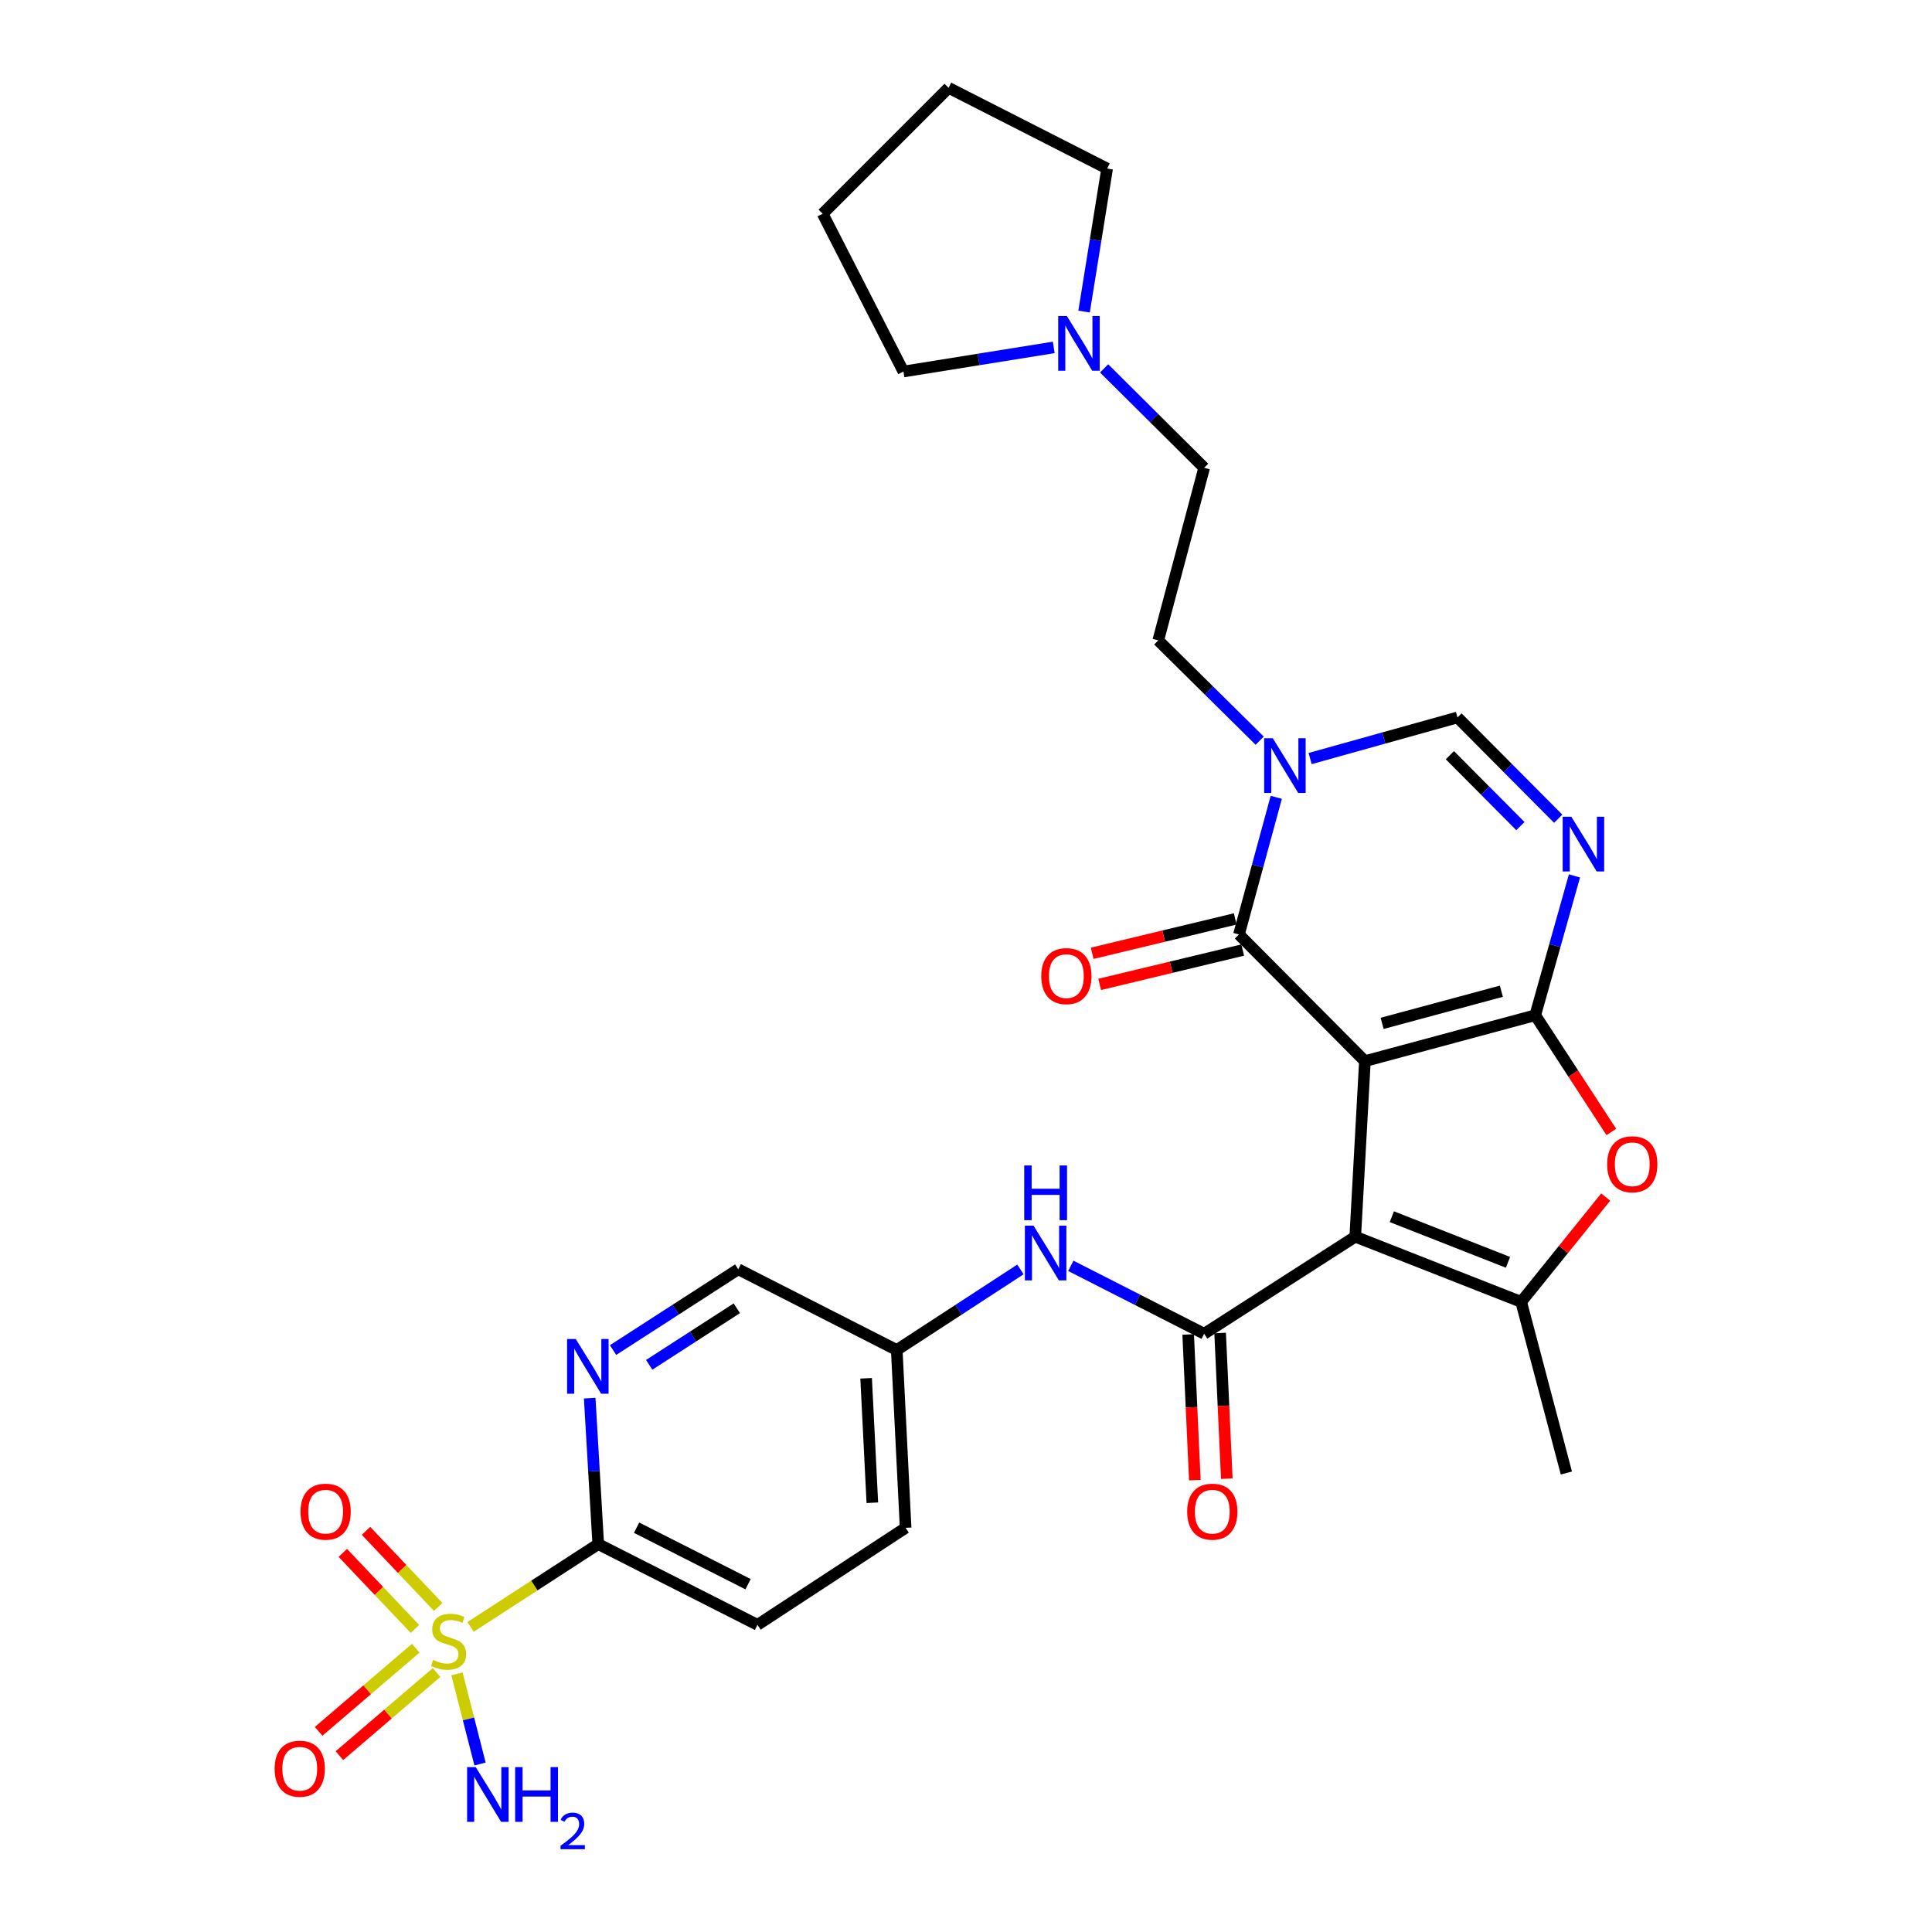 <?xml version='1.0' encoding='iso-8859-1'?>
<svg version='1.1' baseProfile='full'
              xmlns='http://www.w3.org/2000/svg'
                      xmlns:rdkit='http://www.rdkit.org/xml'
                      xmlns:xlink='http://www.w3.org/1999/xlink'
                  xml:space='preserve'
width='1000px' height='1000px' viewBox='0 0 1000 1000'>
<!-- END OF HEADER -->
<rect style='opacity:1.0;fill:#FFFFFF;stroke:none' width='1000' height='1000' x='0' y='0'> </rect>
<path class='bond-0' d='M 706.471,549.245 L 701.476,640.112' style='fill:none;fill-rule:evenodd;stroke:#000000;stroke-width:6px;stroke-linecap:butt;stroke-linejoin:miter;stroke-opacity:1' />
<path class='bond-1' d='M 706.471,549.245 L 794.642,525.482' style='fill:none;fill-rule:evenodd;stroke:#000000;stroke-width:6px;stroke-linecap:butt;stroke-linejoin:miter;stroke-opacity:1' />
<path class='bond-1' d='M 715.388,529.692 L 777.107,513.057' style='fill:none;fill-rule:evenodd;stroke:#000000;stroke-width:6px;stroke-linecap:butt;stroke-linejoin:miter;stroke-opacity:1' />
<path class='bond-2' d='M 706.471,549.245 L 641.281,483.687' style='fill:none;fill-rule:evenodd;stroke:#000000;stroke-width:6px;stroke-linecap:butt;stroke-linejoin:miter;stroke-opacity:1' />
<path class='bond-5' d='M 701.476,640.112 L 623.268,690.343' style='fill:none;fill-rule:evenodd;stroke:#000000;stroke-width:6px;stroke-linecap:butt;stroke-linejoin:miter;stroke-opacity:1' />
<path class='bond-6' d='M 701.476,640.112 L 787.356,673.857' style='fill:none;fill-rule:evenodd;stroke:#000000;stroke-width:6px;stroke-linecap:butt;stroke-linejoin:miter;stroke-opacity:1' />
<path class='bond-6' d='M 720.414,629.761 L 780.53,653.382' style='fill:none;fill-rule:evenodd;stroke:#000000;stroke-width:6px;stroke-linecap:butt;stroke-linejoin:miter;stroke-opacity:1' />
<path class='bond-4' d='M 794.642,525.482 L 804.791,489.424' style='fill:none;fill-rule:evenodd;stroke:#000000;stroke-width:6px;stroke-linecap:butt;stroke-linejoin:miter;stroke-opacity:1' />
<path class='bond-4' d='M 804.791,489.424 L 814.941,453.367' style='fill:none;fill-rule:evenodd;stroke:#0000FF;stroke-width:6px;stroke-linecap:butt;stroke-linejoin:miter;stroke-opacity:1' />
<path class='bond-7' d='M 794.642,525.482 L 814.334,555.701' style='fill:none;fill-rule:evenodd;stroke:#000000;stroke-width:6px;stroke-linecap:butt;stroke-linejoin:miter;stroke-opacity:1' />
<path class='bond-7' d='M 814.334,555.701 L 834.025,585.92' style='fill:none;fill-rule:evenodd;stroke:#FF0000;stroke-width:6px;stroke-linecap:butt;stroke-linejoin:miter;stroke-opacity:1' />
<path class='bond-8' d='M 641.281,483.687 L 650.938,448.192' style='fill:none;fill-rule:evenodd;stroke:#000000;stroke-width:6px;stroke-linecap:butt;stroke-linejoin:miter;stroke-opacity:1' />
<path class='bond-8' d='M 650.938,448.192 L 660.595,412.696' style='fill:none;fill-rule:evenodd;stroke:#0000FF;stroke-width:6px;stroke-linecap:butt;stroke-linejoin:miter;stroke-opacity:1' />
<path class='bond-17' d='M 639.347,475.637 L 602.33,484.531' style='fill:none;fill-rule:evenodd;stroke:#000000;stroke-width:6px;stroke-linecap:butt;stroke-linejoin:miter;stroke-opacity:1' />
<path class='bond-17' d='M 602.33,484.531 L 565.314,493.424' style='fill:none;fill-rule:evenodd;stroke:#FF0000;stroke-width:6px;stroke-linecap:butt;stroke-linejoin:miter;stroke-opacity:1' />
<path class='bond-17' d='M 643.216,491.738 L 606.199,500.632' style='fill:none;fill-rule:evenodd;stroke:#000000;stroke-width:6px;stroke-linecap:butt;stroke-linejoin:miter;stroke-opacity:1' />
<path class='bond-17' d='M 606.199,500.632 L 569.182,509.526' style='fill:none;fill-rule:evenodd;stroke:#FF0000;stroke-width:6px;stroke-linecap:butt;stroke-linejoin:miter;stroke-opacity:1' />
<path class='bond-3' d='M 243.572,842.07 L 276.61,820.651' style='fill:none;fill-rule:evenodd;stroke:#CCCC00;stroke-width:6px;stroke-linecap:butt;stroke-linejoin:miter;stroke-opacity:1' />
<path class='bond-3' d='M 276.61,820.651 L 309.647,799.232' style='fill:none;fill-rule:evenodd;stroke:#000000;stroke-width:6px;stroke-linecap:butt;stroke-linejoin:miter;stroke-opacity:1' />
<path class='bond-13' d='M 215.184,853.108 L 190.049,874.626' style='fill:none;fill-rule:evenodd;stroke:#CCCC00;stroke-width:6px;stroke-linecap:butt;stroke-linejoin:miter;stroke-opacity:1' />
<path class='bond-13' d='M 190.049,874.626 L 164.914,896.144' style='fill:none;fill-rule:evenodd;stroke:#FF0000;stroke-width:6px;stroke-linecap:butt;stroke-linejoin:miter;stroke-opacity:1' />
<path class='bond-13' d='M 225.954,865.687 L 200.818,887.205' style='fill:none;fill-rule:evenodd;stroke:#CCCC00;stroke-width:6px;stroke-linecap:butt;stroke-linejoin:miter;stroke-opacity:1' />
<path class='bond-13' d='M 200.818,887.205 L 175.683,908.724' style='fill:none;fill-rule:evenodd;stroke:#FF0000;stroke-width:6px;stroke-linecap:butt;stroke-linejoin:miter;stroke-opacity:1' />
<path class='bond-14' d='M 226.8,831.744 L 208.127,812.057' style='fill:none;fill-rule:evenodd;stroke:#CCCC00;stroke-width:6px;stroke-linecap:butt;stroke-linejoin:miter;stroke-opacity:1' />
<path class='bond-14' d='M 208.127,812.057 L 189.455,792.369' style='fill:none;fill-rule:evenodd;stroke:#FF0000;stroke-width:6px;stroke-linecap:butt;stroke-linejoin:miter;stroke-opacity:1' />
<path class='bond-14' d='M 214.785,843.14 L 196.112,823.452' style='fill:none;fill-rule:evenodd;stroke:#CCCC00;stroke-width:6px;stroke-linecap:butt;stroke-linejoin:miter;stroke-opacity:1' />
<path class='bond-14' d='M 196.112,823.452 L 177.44,803.765' style='fill:none;fill-rule:evenodd;stroke:#FF0000;stroke-width:6px;stroke-linecap:butt;stroke-linejoin:miter;stroke-opacity:1' />
<path class='bond-19' d='M 236.519,866.382 L 242.494,889.715' style='fill:none;fill-rule:evenodd;stroke:#CCCC00;stroke-width:6px;stroke-linecap:butt;stroke-linejoin:miter;stroke-opacity:1' />
<path class='bond-19' d='M 242.494,889.715 L 248.468,913.049' style='fill:none;fill-rule:evenodd;stroke:#0000FF;stroke-width:6px;stroke-linecap:butt;stroke-linejoin:miter;stroke-opacity:1' />
<path class='bond-31' d='M 806.523,423.78 L 780.458,397.564' style='fill:none;fill-rule:evenodd;stroke:#0000FF;stroke-width:6px;stroke-linecap:butt;stroke-linejoin:miter;stroke-opacity:1' />
<path class='bond-31' d='M 780.458,397.564 L 754.393,371.349' style='fill:none;fill-rule:evenodd;stroke:#000000;stroke-width:6px;stroke-linecap:butt;stroke-linejoin:miter;stroke-opacity:1' />
<path class='bond-31' d='M 786.96,427.591 L 768.715,409.24' style='fill:none;fill-rule:evenodd;stroke:#0000FF;stroke-width:6px;stroke-linecap:butt;stroke-linejoin:miter;stroke-opacity:1' />
<path class='bond-31' d='M 768.715,409.24 L 750.469,390.889' style='fill:none;fill-rule:evenodd;stroke:#000000;stroke-width:6px;stroke-linecap:butt;stroke-linejoin:miter;stroke-opacity:1' />
<path class='bond-12' d='M 623.268,690.343 L 588.763,672.771' style='fill:none;fill-rule:evenodd;stroke:#000000;stroke-width:6px;stroke-linecap:butt;stroke-linejoin:miter;stroke-opacity:1' />
<path class='bond-12' d='M 588.763,672.771 L 554.257,655.199' style='fill:none;fill-rule:evenodd;stroke:#0000FF;stroke-width:6px;stroke-linecap:butt;stroke-linejoin:miter;stroke-opacity:1' />
<path class='bond-16' d='M 614.997,690.721 L 616.723,728.418' style='fill:none;fill-rule:evenodd;stroke:#000000;stroke-width:6px;stroke-linecap:butt;stroke-linejoin:miter;stroke-opacity:1' />
<path class='bond-16' d='M 616.723,728.418 L 618.449,766.115' style='fill:none;fill-rule:evenodd;stroke:#FF0000;stroke-width:6px;stroke-linecap:butt;stroke-linejoin:miter;stroke-opacity:1' />
<path class='bond-16' d='M 631.539,689.964 L 633.266,727.661' style='fill:none;fill-rule:evenodd;stroke:#000000;stroke-width:6px;stroke-linecap:butt;stroke-linejoin:miter;stroke-opacity:1' />
<path class='bond-16' d='M 633.266,727.661 L 634.992,765.358' style='fill:none;fill-rule:evenodd;stroke:#FF0000;stroke-width:6px;stroke-linecap:butt;stroke-linejoin:miter;stroke-opacity:1' />
<path class='bond-24' d='M 787.356,673.857 L 810.751,762.432' style='fill:none;fill-rule:evenodd;stroke:#000000;stroke-width:6px;stroke-linecap:butt;stroke-linejoin:miter;stroke-opacity:1' />
<path class='bond-30' d='M 787.356,673.857 L 809.232,646.723' style='fill:none;fill-rule:evenodd;stroke:#000000;stroke-width:6px;stroke-linecap:butt;stroke-linejoin:miter;stroke-opacity:1' />
<path class='bond-30' d='M 809.232,646.723 L 831.108,619.59' style='fill:none;fill-rule:evenodd;stroke:#FF0000;stroke-width:6px;stroke-linecap:butt;stroke-linejoin:miter;stroke-opacity:1' />
<path class='bond-9' d='M 678.121,392.628 L 716.257,381.988' style='fill:none;fill-rule:evenodd;stroke:#0000FF;stroke-width:6px;stroke-linecap:butt;stroke-linejoin:miter;stroke-opacity:1' />
<path class='bond-9' d='M 716.257,381.988 L 754.393,371.349' style='fill:none;fill-rule:evenodd;stroke:#000000;stroke-width:6px;stroke-linecap:butt;stroke-linejoin:miter;stroke-opacity:1' />
<path class='bond-18' d='M 652.018,383.376 L 625.762,357.422' style='fill:none;fill-rule:evenodd;stroke:#0000FF;stroke-width:6px;stroke-linecap:butt;stroke-linejoin:miter;stroke-opacity:1' />
<path class='bond-18' d='M 625.762,357.422 L 599.505,331.467' style='fill:none;fill-rule:evenodd;stroke:#000000;stroke-width:6px;stroke-linecap:butt;stroke-linejoin:miter;stroke-opacity:1' />
<path class='bond-10' d='M 309.647,799.232 L 392.077,841.017' style='fill:none;fill-rule:evenodd;stroke:#000000;stroke-width:6px;stroke-linecap:butt;stroke-linejoin:miter;stroke-opacity:1' />
<path class='bond-10' d='M 329.499,790.729 L 387.2,819.979' style='fill:none;fill-rule:evenodd;stroke:#000000;stroke-width:6px;stroke-linecap:butt;stroke-linejoin:miter;stroke-opacity:1' />
<path class='bond-32' d='M 309.647,799.232 L 307.437,761.456' style='fill:none;fill-rule:evenodd;stroke:#000000;stroke-width:6px;stroke-linecap:butt;stroke-linejoin:miter;stroke-opacity:1' />
<path class='bond-32' d='M 307.437,761.456 L 305.228,723.679' style='fill:none;fill-rule:evenodd;stroke:#0000FF;stroke-width:6px;stroke-linecap:butt;stroke-linejoin:miter;stroke-opacity:1' />
<path class='bond-11' d='M 317.321,698.789 L 349.717,677.882' style='fill:none;fill-rule:evenodd;stroke:#0000FF;stroke-width:6px;stroke-linecap:butt;stroke-linejoin:miter;stroke-opacity:1' />
<path class='bond-11' d='M 349.717,677.882 L 382.114,656.975' style='fill:none;fill-rule:evenodd;stroke:#000000;stroke-width:6px;stroke-linecap:butt;stroke-linejoin:miter;stroke-opacity:1' />
<path class='bond-11' d='M 336.019,706.431 L 358.697,691.796' style='fill:none;fill-rule:evenodd;stroke:#0000FF;stroke-width:6px;stroke-linecap:butt;stroke-linejoin:miter;stroke-opacity:1' />
<path class='bond-11' d='M 358.697,691.796 L 381.374,677.161' style='fill:none;fill-rule:evenodd;stroke:#000000;stroke-width:6px;stroke-linecap:butt;stroke-linejoin:miter;stroke-opacity:1' />
<path class='bond-21' d='M 528.176,657.054 L 496.167,677.912' style='fill:none;fill-rule:evenodd;stroke:#0000FF;stroke-width:6px;stroke-linecap:butt;stroke-linejoin:miter;stroke-opacity:1' />
<path class='bond-21' d='M 496.167,677.912 L 464.158,698.77' style='fill:none;fill-rule:evenodd;stroke:#000000;stroke-width:6px;stroke-linecap:butt;stroke-linejoin:miter;stroke-opacity:1' />
<path class='bond-15' d='M 571.489,190.674 L 597.379,216.406' style='fill:none;fill-rule:evenodd;stroke:#0000FF;stroke-width:6px;stroke-linecap:butt;stroke-linejoin:miter;stroke-opacity:1' />
<path class='bond-15' d='M 597.379,216.406 L 623.268,242.137' style='fill:none;fill-rule:evenodd;stroke:#000000;stroke-width:6px;stroke-linecap:butt;stroke-linejoin:miter;stroke-opacity:1' />
<path class='bond-26' d='M 561.116,161.278 L 567.081,124.264' style='fill:none;fill-rule:evenodd;stroke:#0000FF;stroke-width:6px;stroke-linecap:butt;stroke-linejoin:miter;stroke-opacity:1' />
<path class='bond-26' d='M 567.081,124.264 L 573.046,87.249' style='fill:none;fill-rule:evenodd;stroke:#000000;stroke-width:6px;stroke-linecap:butt;stroke-linejoin:miter;stroke-opacity:1' />
<path class='bond-27' d='M 545.424,179.821 L 506.516,186.061' style='fill:none;fill-rule:evenodd;stroke:#0000FF;stroke-width:6px;stroke-linecap:butt;stroke-linejoin:miter;stroke-opacity:1' />
<path class='bond-27' d='M 506.516,186.061 L 467.607,192.302' style='fill:none;fill-rule:evenodd;stroke:#000000;stroke-width:6px;stroke-linecap:butt;stroke-linejoin:miter;stroke-opacity:1' />
<path class='bond-22' d='M 599.505,331.467 L 623.268,242.137' style='fill:none;fill-rule:evenodd;stroke:#000000;stroke-width:6px;stroke-linecap:butt;stroke-linejoin:miter;stroke-opacity:1' />
<path class='bond-20' d='M 392.077,841.017 L 468.748,790.795' style='fill:none;fill-rule:evenodd;stroke:#000000;stroke-width:6px;stroke-linecap:butt;stroke-linejoin:miter;stroke-opacity:1' />
<path class='bond-23' d='M 464.158,698.77 L 382.114,656.975' style='fill:none;fill-rule:evenodd;stroke:#000000;stroke-width:6px;stroke-linecap:butt;stroke-linejoin:miter;stroke-opacity:1' />
<path class='bond-25' d='M 464.158,698.77 L 468.748,790.795' style='fill:none;fill-rule:evenodd;stroke:#000000;stroke-width:6px;stroke-linecap:butt;stroke-linejoin:miter;stroke-opacity:1' />
<path class='bond-25' d='M 448.307,713.399 L 451.521,777.817' style='fill:none;fill-rule:evenodd;stroke:#000000;stroke-width:6px;stroke-linecap:butt;stroke-linejoin:miter;stroke-opacity:1' />
<path class='bond-29' d='M 573.046,87.249 L 490.984,45.455' style='fill:none;fill-rule:evenodd;stroke:#000000;stroke-width:6px;stroke-linecap:butt;stroke-linejoin:miter;stroke-opacity:1' />
<path class='bond-28' d='M 467.607,192.302 L 425.813,110.635' style='fill:none;fill-rule:evenodd;stroke:#000000;stroke-width:6px;stroke-linecap:butt;stroke-linejoin:miter;stroke-opacity:1' />
<path class='bond-33' d='M 425.813,110.635 L 490.984,45.455' style='fill:none;fill-rule:evenodd;stroke:#000000;stroke-width:6px;stroke-linecap:butt;stroke-linejoin:miter;stroke-opacity:1' />
<path  class='atom-4' d='M 224.184 859.173
Q 224.504 859.293, 225.824 859.853
Q 227.144 860.413, 228.584 860.773
Q 230.064 861.093, 231.504 861.093
Q 234.184 861.093, 235.744 859.813
Q 237.304 858.493, 237.304 856.213
Q 237.304 854.653, 236.504 853.693
Q 235.744 852.733, 234.544 852.213
Q 233.344 851.693, 231.344 851.093
Q 228.824 850.333, 227.304 849.613
Q 225.824 848.893, 224.744 847.373
Q 223.704 845.853, 223.704 843.293
Q 223.704 839.733, 226.104 837.533
Q 228.544 835.333, 233.344 835.333
Q 236.624 835.333, 240.344 836.893
L 239.424 839.973
Q 236.024 838.573, 233.464 838.573
Q 230.704 838.573, 229.184 839.733
Q 227.664 840.853, 227.704 842.813
Q 227.704 844.333, 228.464 845.253
Q 229.264 846.173, 230.384 846.693
Q 231.544 847.213, 233.464 847.813
Q 236.024 848.613, 237.544 849.413
Q 239.064 850.213, 240.144 851.853
Q 241.264 853.453, 241.264 856.213
Q 241.264 860.133, 238.624 862.253
Q 236.024 864.333, 231.664 864.333
Q 229.144 864.333, 227.224 863.773
Q 225.344 863.253, 223.104 862.333
L 224.184 859.173
' fill='#CCCC00'/>
<path  class='atom-5' d='M 813.314 422.746
L 822.594 437.746
Q 823.514 439.226, 824.994 441.906
Q 826.474 444.586, 826.554 444.746
L 826.554 422.746
L 830.314 422.746
L 830.314 451.066
L 826.434 451.066
L 816.474 434.666
Q 815.314 432.746, 814.074 430.546
Q 812.874 428.346, 812.514 427.666
L 812.514 451.066
L 808.834 451.066
L 808.834 422.746
L 813.314 422.746
' fill='#0000FF'/>
<path  class='atom-8' d='M 831.855 602.62
Q 831.855 595.82, 835.215 592.02
Q 838.575 588.22, 844.855 588.22
Q 851.135 588.22, 854.495 592.02
Q 857.855 595.82, 857.855 602.62
Q 857.855 609.5, 854.455 613.42
Q 851.055 617.3, 844.855 617.3
Q 838.615 617.3, 835.215 613.42
Q 831.855 609.54, 831.855 602.62
M 844.855 614.1
Q 849.175 614.1, 851.495 611.22
Q 853.855 608.3, 853.855 602.62
Q 853.855 597.06, 851.495 594.26
Q 849.175 591.42, 844.855 591.42
Q 840.535 591.42, 838.175 594.22
Q 835.855 597.02, 835.855 602.62
Q 835.855 608.34, 838.175 611.22
Q 840.535 614.1, 844.855 614.1
' fill='#FF0000'/>
<path  class='atom-9' d='M 658.803 382.111
L 668.083 397.111
Q 669.003 398.591, 670.483 401.271
Q 671.963 403.951, 672.043 404.111
L 672.043 382.111
L 675.803 382.111
L 675.803 410.431
L 671.923 410.431
L 661.963 394.031
Q 660.803 392.111, 659.563 389.911
Q 658.363 387.711, 658.003 387.031
L 658.003 410.431
L 654.323 410.431
L 654.323 382.111
L 658.803 382.111
' fill='#0000FF'/>
<path  class='atom-12' d='M 298.005 693.055
L 307.285 708.055
Q 308.205 709.535, 309.685 712.215
Q 311.165 714.895, 311.245 715.055
L 311.245 693.055
L 315.005 693.055
L 315.005 721.375
L 311.125 721.375
L 301.165 704.975
Q 300.005 703.055, 298.765 700.855
Q 297.565 698.655, 297.205 697.975
L 297.205 721.375
L 293.525 721.375
L 293.525 693.055
L 298.005 693.055
' fill='#0000FF'/>
<path  class='atom-13' d='M 534.955 634.397
L 544.235 649.397
Q 545.155 650.877, 546.635 653.557
Q 548.115 656.237, 548.195 656.397
L 548.195 634.397
L 551.955 634.397
L 551.955 662.717
L 548.075 662.717
L 538.115 646.317
Q 536.955 644.397, 535.715 642.197
Q 534.515 639.997, 534.155 639.317
L 534.155 662.717
L 530.475 662.717
L 530.475 634.397
L 534.955 634.397
' fill='#0000FF'/>
<path  class='atom-13' d='M 530.135 603.245
L 533.975 603.245
L 533.975 615.285
L 548.455 615.285
L 548.455 603.245
L 552.295 603.245
L 552.295 631.565
L 548.455 631.565
L 548.455 618.485
L 533.975 618.485
L 533.975 631.565
L 530.135 631.565
L 530.135 603.245
' fill='#0000FF'/>
<path  class='atom-14' d='M 142.145 915.487
Q 142.145 908.687, 145.505 904.887
Q 148.865 901.087, 155.145 901.087
Q 161.425 901.087, 164.785 904.887
Q 168.145 908.687, 168.145 915.487
Q 168.145 922.367, 164.745 926.287
Q 161.345 930.167, 155.145 930.167
Q 148.905 930.167, 145.505 926.287
Q 142.145 922.407, 142.145 915.487
M 155.145 926.967
Q 159.465 926.967, 161.785 924.087
Q 164.145 921.167, 164.145 915.487
Q 164.145 909.927, 161.785 907.127
Q 159.465 904.287, 155.145 904.287
Q 150.825 904.287, 148.465 907.087
Q 146.145 909.887, 146.145 915.487
Q 146.145 921.207, 148.465 924.087
Q 150.825 926.967, 155.145 926.967
' fill='#FF0000'/>
<path  class='atom-15' d='M 155.549 782.439
Q 155.549 775.639, 158.909 771.839
Q 162.269 768.039, 168.549 768.039
Q 174.829 768.039, 178.189 771.839
Q 181.549 775.639, 181.549 782.439
Q 181.549 789.319, 178.149 793.239
Q 174.749 797.119, 168.549 797.119
Q 162.309 797.119, 158.909 793.239
Q 155.549 789.359, 155.549 782.439
M 168.549 793.919
Q 172.869 793.919, 175.189 791.039
Q 177.549 788.119, 177.549 782.439
Q 177.549 776.879, 175.189 774.079
Q 172.869 771.239, 168.549 771.239
Q 164.229 771.239, 161.869 774.039
Q 159.549 776.839, 159.549 782.439
Q 159.549 788.159, 161.869 791.039
Q 164.229 793.919, 168.549 793.919
' fill='#FF0000'/>
<path  class='atom-16' d='M 552.205 163.569
L 561.485 178.569
Q 562.405 180.049, 563.885 182.729
Q 565.365 185.409, 565.445 185.569
L 565.445 163.569
L 569.205 163.569
L 569.205 191.889
L 565.325 191.889
L 555.365 175.489
Q 554.205 173.569, 552.965 171.369
Q 551.765 169.169, 551.405 168.489
L 551.405 191.889
L 547.725 191.889
L 547.725 163.569
L 552.205 163.569
' fill='#0000FF'/>
<path  class='atom-17' d='M 614.482 782.439
Q 614.482 775.639, 617.842 771.839
Q 621.202 768.039, 627.482 768.039
Q 633.762 768.039, 637.122 771.839
Q 640.482 775.639, 640.482 782.439
Q 640.482 789.319, 637.082 793.239
Q 633.682 797.119, 627.482 797.119
Q 621.242 797.119, 617.842 793.239
Q 614.482 789.359, 614.482 782.439
M 627.482 793.919
Q 631.802 793.919, 634.122 791.039
Q 636.482 788.119, 636.482 782.439
Q 636.482 776.879, 634.122 774.079
Q 631.802 771.239, 627.482 771.239
Q 623.162 771.239, 620.802 774.039
Q 618.482 776.839, 618.482 782.439
Q 618.482 788.159, 620.802 791.039
Q 623.162 793.919, 627.482 793.919
' fill='#FF0000'/>
<path  class='atom-18' d='M 538.951 505.231
Q 538.951 498.431, 542.311 494.631
Q 545.671 490.831, 551.951 490.831
Q 558.231 490.831, 561.591 494.631
Q 564.951 498.431, 564.951 505.231
Q 564.951 512.111, 561.551 516.031
Q 558.151 519.911, 551.951 519.911
Q 545.711 519.911, 542.311 516.031
Q 538.951 512.151, 538.951 505.231
M 551.951 516.711
Q 556.271 516.711, 558.591 513.831
Q 560.951 510.911, 560.951 505.231
Q 560.951 499.671, 558.591 496.871
Q 556.271 494.031, 551.951 494.031
Q 547.631 494.031, 545.271 496.831
Q 542.951 499.631, 542.951 505.231
Q 542.951 510.951, 545.271 513.831
Q 547.631 516.711, 551.951 516.711
' fill='#FF0000'/>
<path  class='atom-20' d='M 246.247 914.66
L 255.527 929.66
Q 256.447 931.14, 257.927 933.82
Q 259.407 936.5, 259.487 936.66
L 259.487 914.66
L 263.247 914.66
L 263.247 942.98
L 259.367 942.98
L 249.407 926.58
Q 248.247 924.66, 247.007 922.46
Q 245.807 920.26, 245.447 919.58
L 245.447 942.98
L 241.767 942.98
L 241.767 914.66
L 246.247 914.66
' fill='#0000FF'/>
<path  class='atom-20' d='M 266.647 914.66
L 270.487 914.66
L 270.487 926.7
L 284.967 926.7
L 284.967 914.66
L 288.807 914.66
L 288.807 942.98
L 284.967 942.98
L 284.967 929.9
L 270.487 929.9
L 270.487 942.98
L 266.647 942.98
L 266.647 914.66
' fill='#0000FF'/>
<path  class='atom-20' d='M 290.18 941.986
Q 290.866 940.218, 292.503 939.241
Q 294.14 938.238, 296.41 938.238
Q 299.235 938.238, 300.819 939.769
Q 302.403 941.3, 302.403 944.019
Q 302.403 946.791, 300.344 949.378
Q 298.311 951.966, 294.087 955.028
L 302.72 955.028
L 302.72 957.14
L 290.127 957.14
L 290.127 955.371
Q 293.612 952.89, 295.671 951.042
Q 297.756 949.194, 298.76 947.53
Q 299.763 945.867, 299.763 944.151
Q 299.763 942.356, 298.865 941.353
Q 297.968 940.35, 296.41 940.35
Q 294.905 940.35, 293.902 940.957
Q 292.899 941.564, 292.186 942.91
L 290.18 941.986
' fill='#0000FF'/>
</svg>
